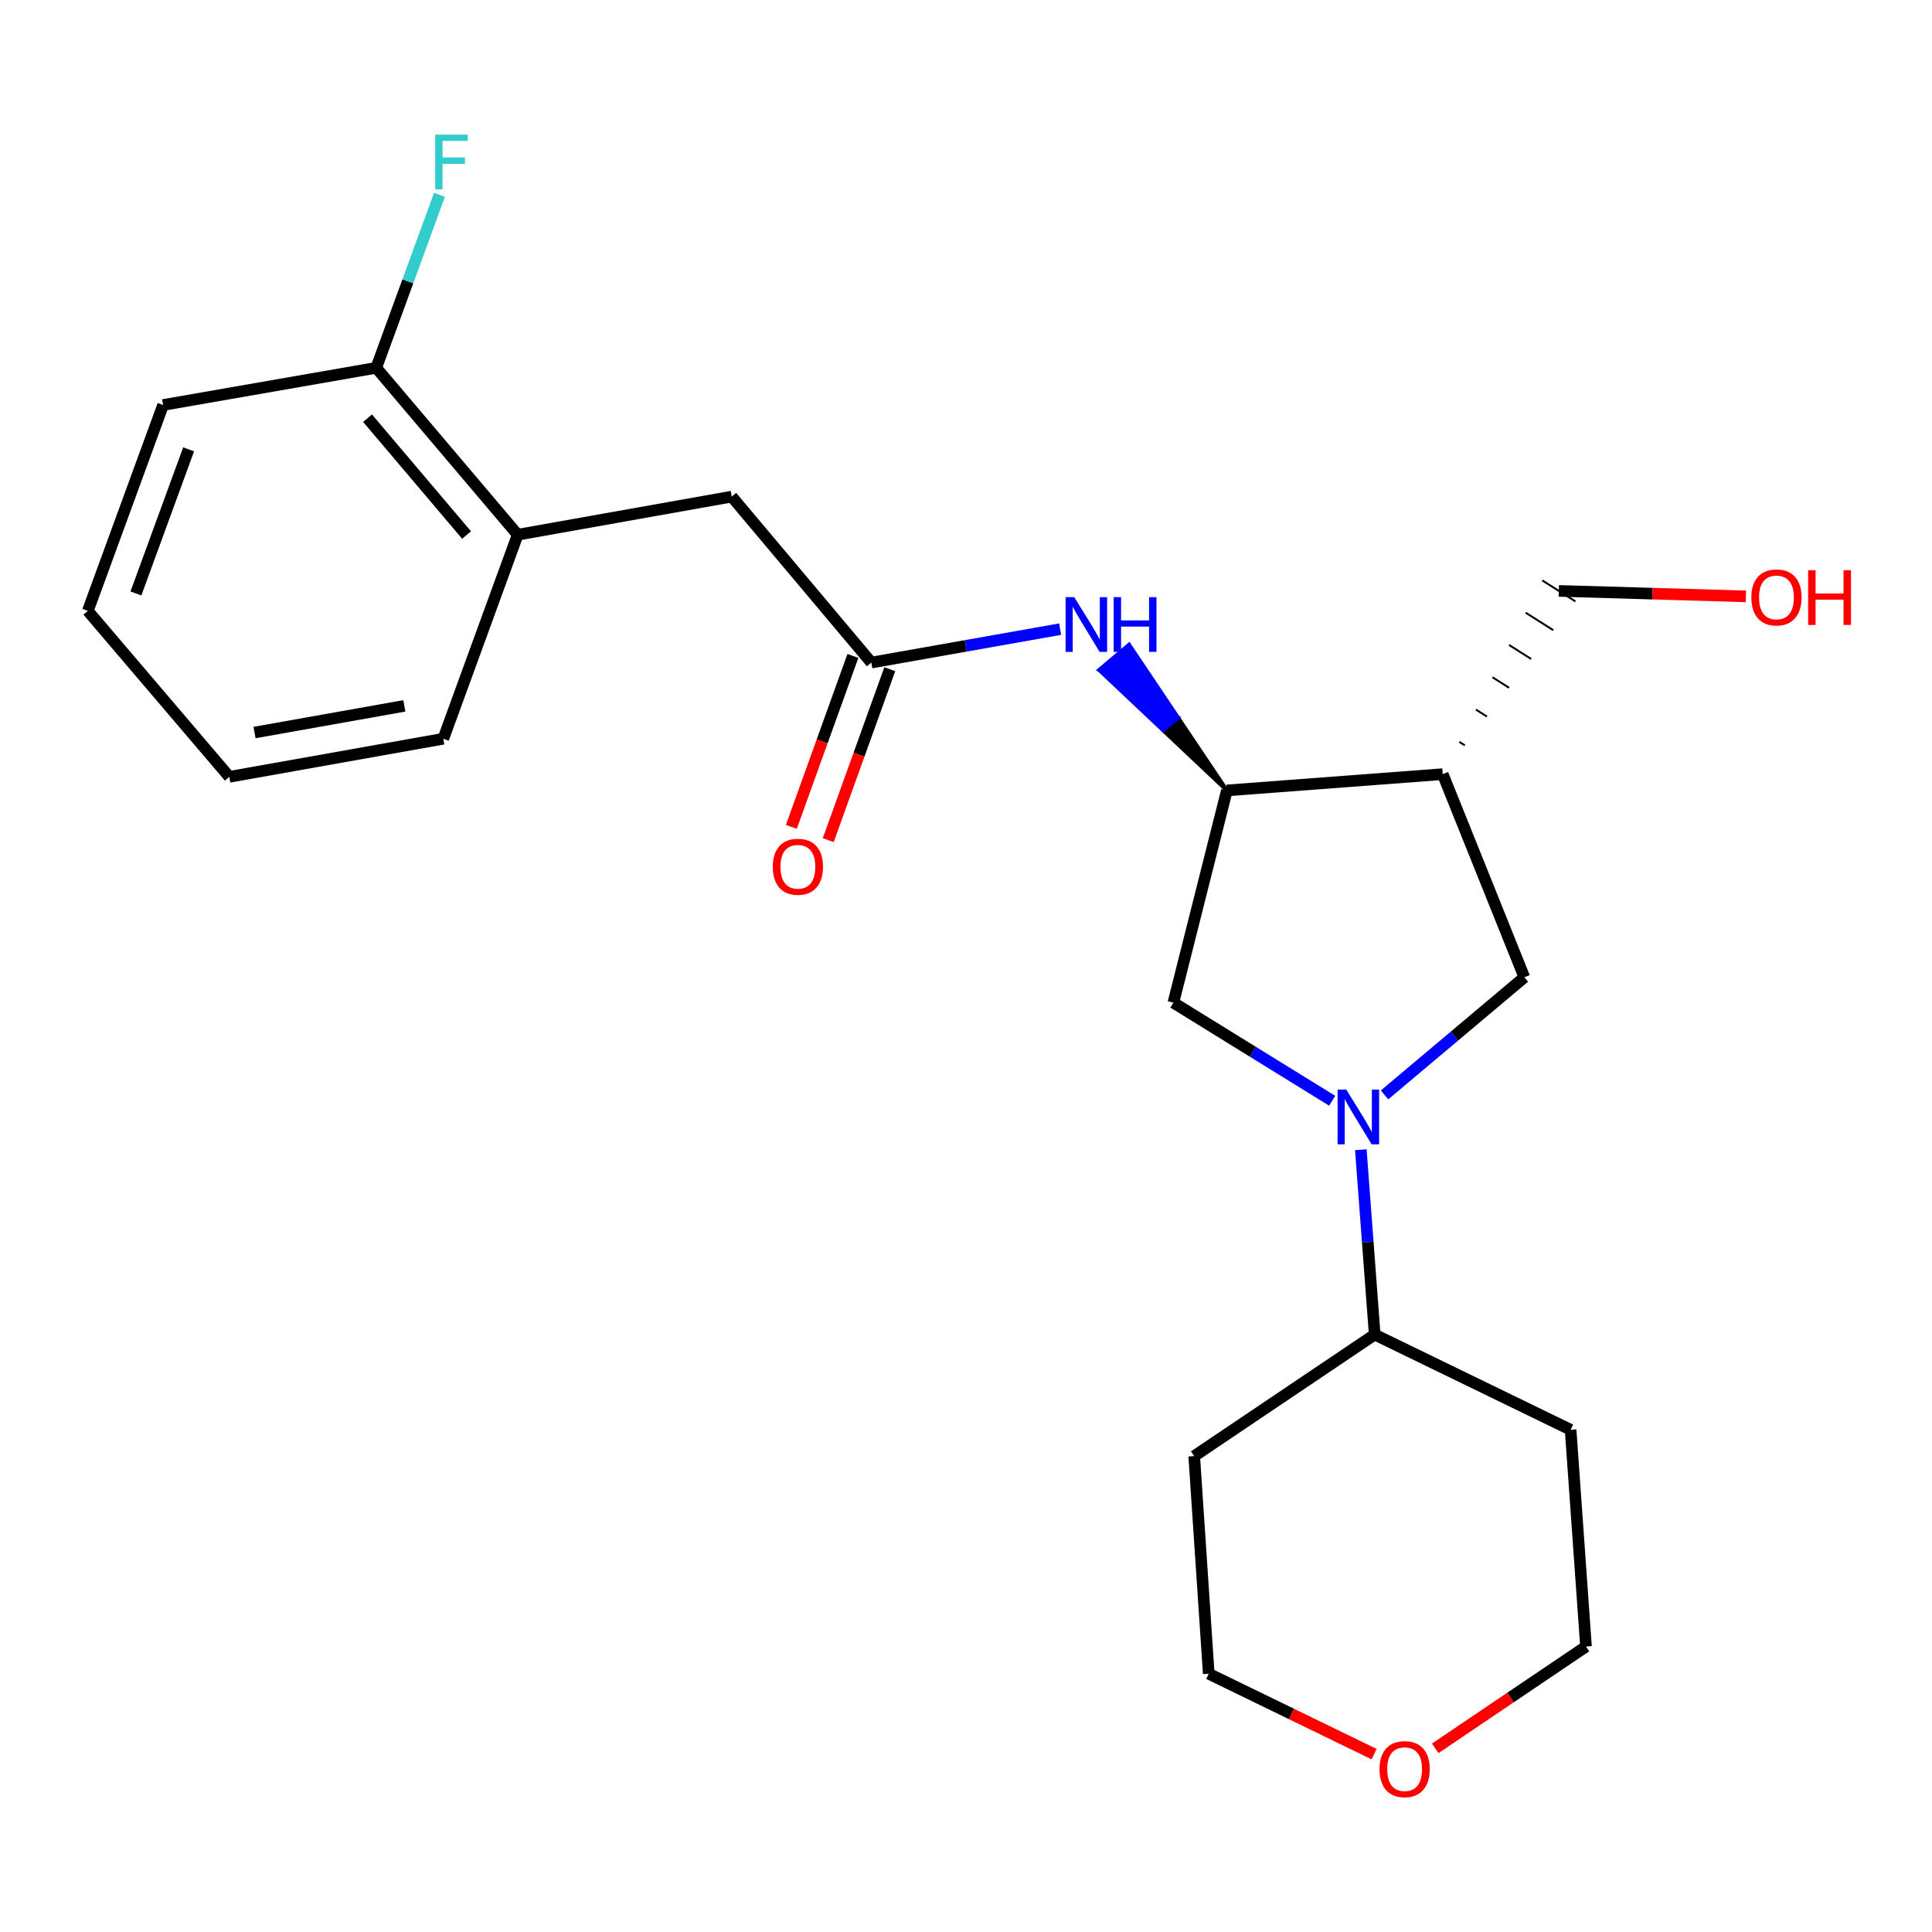 <?xml version='1.0' encoding='iso-8859-1'?>
<svg version='1.1' baseProfile='full'
              xmlns='http://www.w3.org/2000/svg'
                      xmlns:rdkit='http://www.rdkit.org/xml'
                      xmlns:xlink='http://www.w3.org/1999/xlink'
                  xml:space='preserve'
width='1000px' height='1000px' viewBox='0 0 1000 1000'>
<!-- END OF HEADER -->
<rect style='opacity:1.0;fill:#FFFFFF;stroke:none' width='1000' height='1000' x='0' y='0'> </rect>
<path class='bond-2' d='M 716.632,566.725 L 752.816,536.281' style='fill:none;fill-rule:evenodd;stroke:#0000FF;stroke-width:6px;stroke-linecap:butt;stroke-linejoin:miter;stroke-opacity:1' />
<path class='bond-2' d='M 752.816,536.281 L 788.999,505.837' style='fill:none;fill-rule:evenodd;stroke:#000000;stroke-width:6px;stroke-linecap:butt;stroke-linejoin:miter;stroke-opacity:1' />
<path class='bond-4' d='M 689.532,569.75 L 648.437,544.365' style='fill:none;fill-rule:evenodd;stroke:#0000FF;stroke-width:6px;stroke-linecap:butt;stroke-linejoin:miter;stroke-opacity:1' />
<path class='bond-4' d='M 648.437,544.365 L 607.343,518.98' style='fill:none;fill-rule:evenodd;stroke:#000000;stroke-width:6px;stroke-linecap:butt;stroke-linejoin:miter;stroke-opacity:1' />
<path class='bond-7' d='M 704.36,595.107 L 707.95,642.94' style='fill:none;fill-rule:evenodd;stroke:#0000FF;stroke-width:6px;stroke-linecap:butt;stroke-linejoin:miter;stroke-opacity:1' />
<path class='bond-7' d='M 707.95,642.94 L 711.539,690.773' style='fill:none;fill-rule:evenodd;stroke:#000000;stroke-width:6px;stroke-linecap:butt;stroke-linejoin:miter;stroke-opacity:1' />
<path class='bond-0' d='M 746.752,400.693 L 788.999,505.837' style='fill:none;fill-rule:evenodd;stroke:#000000;stroke-width:6px;stroke-linecap:butt;stroke-linejoin:miter;stroke-opacity:1' />
<path class='bond-15' d='M 758.196,385.791 L 755.339,383.981' style='fill:none;fill-rule:evenodd;stroke:#000000;stroke-width:1.0px;stroke-linecap:butt;stroke-linejoin:miter;stroke-opacity:1' />
<path class='bond-15' d='M 769.639,370.889 L 763.926,367.27' style='fill:none;fill-rule:evenodd;stroke:#000000;stroke-width:1.0px;stroke-linecap:butt;stroke-linejoin:miter;stroke-opacity:1' />
<path class='bond-15' d='M 781.082,355.987 L 772.513,350.558' style='fill:none;fill-rule:evenodd;stroke:#000000;stroke-width:1.0px;stroke-linecap:butt;stroke-linejoin:miter;stroke-opacity:1' />
<path class='bond-15' d='M 792.525,341.086 L 781.099,333.846' style='fill:none;fill-rule:evenodd;stroke:#000000;stroke-width:1.0px;stroke-linecap:butt;stroke-linejoin:miter;stroke-opacity:1' />
<path class='bond-15' d='M 803.969,326.184 L 789.686,317.135' style='fill:none;fill-rule:evenodd;stroke:#000000;stroke-width:1.0px;stroke-linecap:butt;stroke-linejoin:miter;stroke-opacity:1' />
<path class='bond-15' d='M 815.412,311.282 L 798.273,300.423' style='fill:none;fill-rule:evenodd;stroke:#000000;stroke-width:1.0px;stroke-linecap:butt;stroke-linejoin:miter;stroke-opacity:1' />
<path class='bond-23' d='M 746.752,400.693 L 635.038,409.125' style='fill:none;fill-rule:evenodd;stroke:#000000;stroke-width:6px;stroke-linecap:butt;stroke-linejoin:miter;stroke-opacity:1' />
<path class='bond-1' d='M 635.038,409.125 L 607.343,518.98' style='fill:none;fill-rule:evenodd;stroke:#000000;stroke-width:6px;stroke-linecap:butt;stroke-linejoin:miter;stroke-opacity:1' />
<path class='bond-5' d='M 635.038,409.125 L 609.723,371.393 L 601.982,377.95 Z' style='fill:#000000;fill-rule:evenodd;fill-opacity:1;stroke:#000000;stroke-width:2px;stroke-linecap:butt;stroke-linejoin:miter;stroke-opacity:1;' />
<path class='bond-5' d='M 609.723,371.393 L 568.927,346.775 L 584.408,333.661 Z' style='fill:#0000FF;fill-rule:evenodd;fill-opacity:1;stroke:#0000FF;stroke-width:2px;stroke-linecap:butt;stroke-linejoin:miter;stroke-opacity:1;' />
<path class='bond-5' d='M 609.723,371.393 L 601.982,377.95 L 568.927,346.775 Z' style='fill:#0000FF;fill-rule:evenodd;fill-opacity:1;stroke:#0000FF;stroke-width:2px;stroke-linecap:butt;stroke-linejoin:miter;stroke-opacity:1;' />
<path class='bond-3' d='M 451.003,342.948 L 499.863,334.297' style='fill:none;fill-rule:evenodd;stroke:#000000;stroke-width:6px;stroke-linecap:butt;stroke-linejoin:miter;stroke-opacity:1' />
<path class='bond-3' d='M 499.863,334.297 L 548.724,325.646' style='fill:none;fill-rule:evenodd;stroke:#0000FF;stroke-width:6px;stroke-linecap:butt;stroke-linejoin:miter;stroke-opacity:1' />
<path class='bond-8' d='M 451.003,342.948 L 378.739,257.045' style='fill:none;fill-rule:evenodd;stroke:#000000;stroke-width:6px;stroke-linecap:butt;stroke-linejoin:miter;stroke-opacity:1' />
<path class='bond-9' d='M 441.458,339.511 L 425.531,383.751' style='fill:none;fill-rule:evenodd;stroke:#000000;stroke-width:6px;stroke-linecap:butt;stroke-linejoin:miter;stroke-opacity:1' />
<path class='bond-9' d='M 425.531,383.751 L 409.604,427.991' style='fill:none;fill-rule:evenodd;stroke:#FF0000;stroke-width:6px;stroke-linecap:butt;stroke-linejoin:miter;stroke-opacity:1' />
<path class='bond-9' d='M 460.548,346.384 L 444.621,390.624' style='fill:none;fill-rule:evenodd;stroke:#000000;stroke-width:6px;stroke-linecap:butt;stroke-linejoin:miter;stroke-opacity:1' />
<path class='bond-9' d='M 444.621,390.624 L 428.694,434.864' style='fill:none;fill-rule:evenodd;stroke:#FF0000;stroke-width:6px;stroke-linecap:butt;stroke-linejoin:miter;stroke-opacity:1' />
<path class='bond-6' d='M 267.96,276.771 L 378.739,257.045' style='fill:none;fill-rule:evenodd;stroke:#000000;stroke-width:6px;stroke-linecap:butt;stroke-linejoin:miter;stroke-opacity:1' />
<path class='bond-10' d='M 267.96,276.771 L 194.738,190.384' style='fill:none;fill-rule:evenodd;stroke:#000000;stroke-width:6px;stroke-linecap:butt;stroke-linejoin:miter;stroke-opacity:1' />
<path class='bond-10' d='M 241.499,276.932 L 190.244,216.461' style='fill:none;fill-rule:evenodd;stroke:#000000;stroke-width:6px;stroke-linecap:butt;stroke-linejoin:miter;stroke-opacity:1' />
<path class='bond-19' d='M 267.96,276.771 L 229.455,382.377' style='fill:none;fill-rule:evenodd;stroke:#000000;stroke-width:6px;stroke-linecap:butt;stroke-linejoin:miter;stroke-opacity:1' />
<path class='bond-13' d='M 711.539,690.773 L 812.94,740.042' style='fill:none;fill-rule:evenodd;stroke:#000000;stroke-width:6px;stroke-linecap:butt;stroke-linejoin:miter;stroke-opacity:1' />
<path class='bond-14' d='M 711.539,690.773 L 618.119,753.681' style='fill:none;fill-rule:evenodd;stroke:#000000;stroke-width:6px;stroke-linecap:butt;stroke-linejoin:miter;stroke-opacity:1' />
<path class='bond-12' d='M 194.738,190.384 L 211.104,145.606' style='fill:none;fill-rule:evenodd;stroke:#000000;stroke-width:6px;stroke-linecap:butt;stroke-linejoin:miter;stroke-opacity:1' />
<path class='bond-12' d='M 211.104,145.606 L 227.47,100.828' style='fill:none;fill-rule:evenodd;stroke:#33CCCC;stroke-width:6px;stroke-linecap:butt;stroke-linejoin:miter;stroke-opacity:1' />
<path class='bond-20' d='M 194.738,190.384 L 84.421,209.625' style='fill:none;fill-rule:evenodd;stroke:#000000;stroke-width:6px;stroke-linecap:butt;stroke-linejoin:miter;stroke-opacity:1' />
<path class='bond-11' d='M 711.219,907.932 L 668.428,887.126' style='fill:none;fill-rule:evenodd;stroke:#FF0000;stroke-width:6px;stroke-linecap:butt;stroke-linejoin:miter;stroke-opacity:1' />
<path class='bond-11' d='M 668.428,887.126 L 625.637,866.32' style='fill:none;fill-rule:evenodd;stroke:#000000;stroke-width:6px;stroke-linecap:butt;stroke-linejoin:miter;stroke-opacity:1' />
<path class='bond-24' d='M 742.87,904.934 L 781.89,878.588' style='fill:none;fill-rule:evenodd;stroke:#FF0000;stroke-width:6px;stroke-linecap:butt;stroke-linejoin:miter;stroke-opacity:1' />
<path class='bond-24' d='M 781.89,878.588 L 820.91,852.242' style='fill:none;fill-rule:evenodd;stroke:#000000;stroke-width:6px;stroke-linecap:butt;stroke-linejoin:miter;stroke-opacity:1' />
<path class='bond-18' d='M 812.94,740.042 L 820.91,852.242' style='fill:none;fill-rule:evenodd;stroke:#000000;stroke-width:6px;stroke-linecap:butt;stroke-linejoin:miter;stroke-opacity:1' />
<path class='bond-17' d='M 618.119,753.681 L 625.637,866.32' style='fill:none;fill-rule:evenodd;stroke:#000000;stroke-width:6px;stroke-linecap:butt;stroke-linejoin:miter;stroke-opacity:1' />
<path class='bond-16' d='M 806.842,305.852 L 855.259,307.267' style='fill:none;fill-rule:evenodd;stroke:#000000;stroke-width:6px;stroke-linecap:butt;stroke-linejoin:miter;stroke-opacity:1' />
<path class='bond-16' d='M 855.259,307.267 L 903.675,308.681' style='fill:none;fill-rule:evenodd;stroke:#FF0000;stroke-width:6px;stroke-linecap:butt;stroke-linejoin:miter;stroke-opacity:1' />
<path class='bond-21' d='M 229.455,382.377 L 118.687,402.091' style='fill:none;fill-rule:evenodd;stroke:#000000;stroke-width:6px;stroke-linecap:butt;stroke-linejoin:miter;stroke-opacity:1' />
<path class='bond-21' d='M 209.285,365.358 L 131.747,379.158' style='fill:none;fill-rule:evenodd;stroke:#000000;stroke-width:6px;stroke-linecap:butt;stroke-linejoin:miter;stroke-opacity:1' />
<path class='bond-25' d='M 84.421,209.625 L 45.455,316.188' style='fill:none;fill-rule:evenodd;stroke:#000000;stroke-width:6px;stroke-linecap:butt;stroke-linejoin:miter;stroke-opacity:1' />
<path class='bond-25' d='M 97.631,232.577 L 70.355,307.172' style='fill:none;fill-rule:evenodd;stroke:#000000;stroke-width:6px;stroke-linecap:butt;stroke-linejoin:miter;stroke-opacity:1' />
<path class='bond-22' d='M 118.687,402.091 L 45.455,316.188' style='fill:none;fill-rule:evenodd;stroke:#000000;stroke-width:6px;stroke-linecap:butt;stroke-linejoin:miter;stroke-opacity:1' />
<path  class='atom-0' d='M 696.825 563.963
L 706.105 578.963
Q 707.025 580.443, 708.505 583.123
Q 709.985 585.803, 710.065 585.963
L 710.065 563.963
L 713.825 563.963
L 713.825 592.283
L 709.945 592.283
L 699.985 575.883
Q 698.825 573.963, 697.585 571.763
Q 696.385 569.563, 696.025 568.883
L 696.025 592.283
L 692.345 592.283
L 692.345 563.963
L 696.825 563.963
' fill='#0000FF'/>
<path  class='atom-6' d='M 556.029 309.085
L 565.309 324.085
Q 566.229 325.565, 567.709 328.245
Q 569.189 330.925, 569.269 331.085
L 569.269 309.085
L 573.029 309.085
L 573.029 337.405
L 569.149 337.405
L 559.189 321.005
Q 558.029 319.085, 556.789 316.885
Q 555.589 314.685, 555.229 314.005
L 555.229 337.405
L 551.549 337.405
L 551.549 309.085
L 556.029 309.085
' fill='#0000FF'/>
<path  class='atom-6' d='M 576.429 309.085
L 580.269 309.085
L 580.269 321.125
L 594.749 321.125
L 594.749 309.085
L 598.589 309.085
L 598.589 337.405
L 594.749 337.405
L 594.749 324.325
L 580.269 324.325
L 580.269 337.405
L 576.429 337.405
L 576.429 309.085
' fill='#0000FF'/>
<path  class='atom-10' d='M 399.983 448.633
Q 399.983 441.833, 403.343 438.033
Q 406.703 434.233, 412.983 434.233
Q 419.263 434.233, 422.623 438.033
Q 425.983 441.833, 425.983 448.633
Q 425.983 455.513, 422.583 459.433
Q 419.183 463.313, 412.983 463.313
Q 406.743 463.313, 403.343 459.433
Q 399.983 455.553, 399.983 448.633
M 412.983 460.113
Q 417.303 460.113, 419.623 457.233
Q 421.983 454.313, 421.983 448.633
Q 421.983 443.073, 419.623 440.273
Q 417.303 437.433, 412.983 437.433
Q 408.663 437.433, 406.303 440.233
Q 403.983 443.033, 403.983 448.633
Q 403.983 454.353, 406.303 457.233
Q 408.663 460.113, 412.983 460.113
' fill='#FF0000'/>
<path  class='atom-12' d='M 714.038 915.703
Q 714.038 908.903, 717.398 905.103
Q 720.758 901.303, 727.038 901.303
Q 733.318 901.303, 736.678 905.103
Q 740.038 908.903, 740.038 915.703
Q 740.038 922.583, 736.638 926.503
Q 733.238 930.383, 727.038 930.383
Q 720.798 930.383, 717.398 926.503
Q 714.038 922.623, 714.038 915.703
M 727.038 927.183
Q 731.358 927.183, 733.678 924.303
Q 736.038 921.383, 736.038 915.703
Q 736.038 910.143, 733.678 907.343
Q 731.358 904.503, 727.038 904.503
Q 722.718 904.503, 720.358 907.303
Q 718.038 910.103, 718.038 915.703
Q 718.038 921.423, 720.358 924.303
Q 722.718 927.183, 727.038 927.183
' fill='#FF0000'/>
<path  class='atom-13' d='M 225.262 69.671
L 242.102 69.671
L 242.102 72.912
L 229.062 72.912
L 229.062 81.511
L 240.662 81.511
L 240.662 84.791
L 229.062 84.791
L 229.062 97.992
L 225.262 97.992
L 225.262 69.671
' fill='#33CCCC'/>
<path  class='atom-17' d='M 906.493 309.224
Q 906.493 302.424, 909.853 298.624
Q 913.213 294.824, 919.493 294.824
Q 925.773 294.824, 929.133 298.624
Q 932.493 302.424, 932.493 309.224
Q 932.493 316.104, 929.093 320.024
Q 925.693 323.904, 919.493 323.904
Q 913.253 323.904, 909.853 320.024
Q 906.493 316.144, 906.493 309.224
M 919.493 320.704
Q 923.813 320.704, 926.133 317.824
Q 928.493 314.904, 928.493 309.224
Q 928.493 303.664, 926.133 300.864
Q 923.813 298.024, 919.493 298.024
Q 915.173 298.024, 912.813 300.824
Q 910.493 303.624, 910.493 309.224
Q 910.493 314.944, 912.813 317.824
Q 915.173 320.704, 919.493 320.704
' fill='#FF0000'/>
<path  class='atom-17' d='M 935.893 295.144
L 939.733 295.144
L 939.733 307.184
L 954.213 307.184
L 954.213 295.144
L 958.053 295.144
L 958.053 323.464
L 954.213 323.464
L 954.213 310.384
L 939.733 310.384
L 939.733 323.464
L 935.893 323.464
L 935.893 295.144
' fill='#FF0000'/>
</svg>

